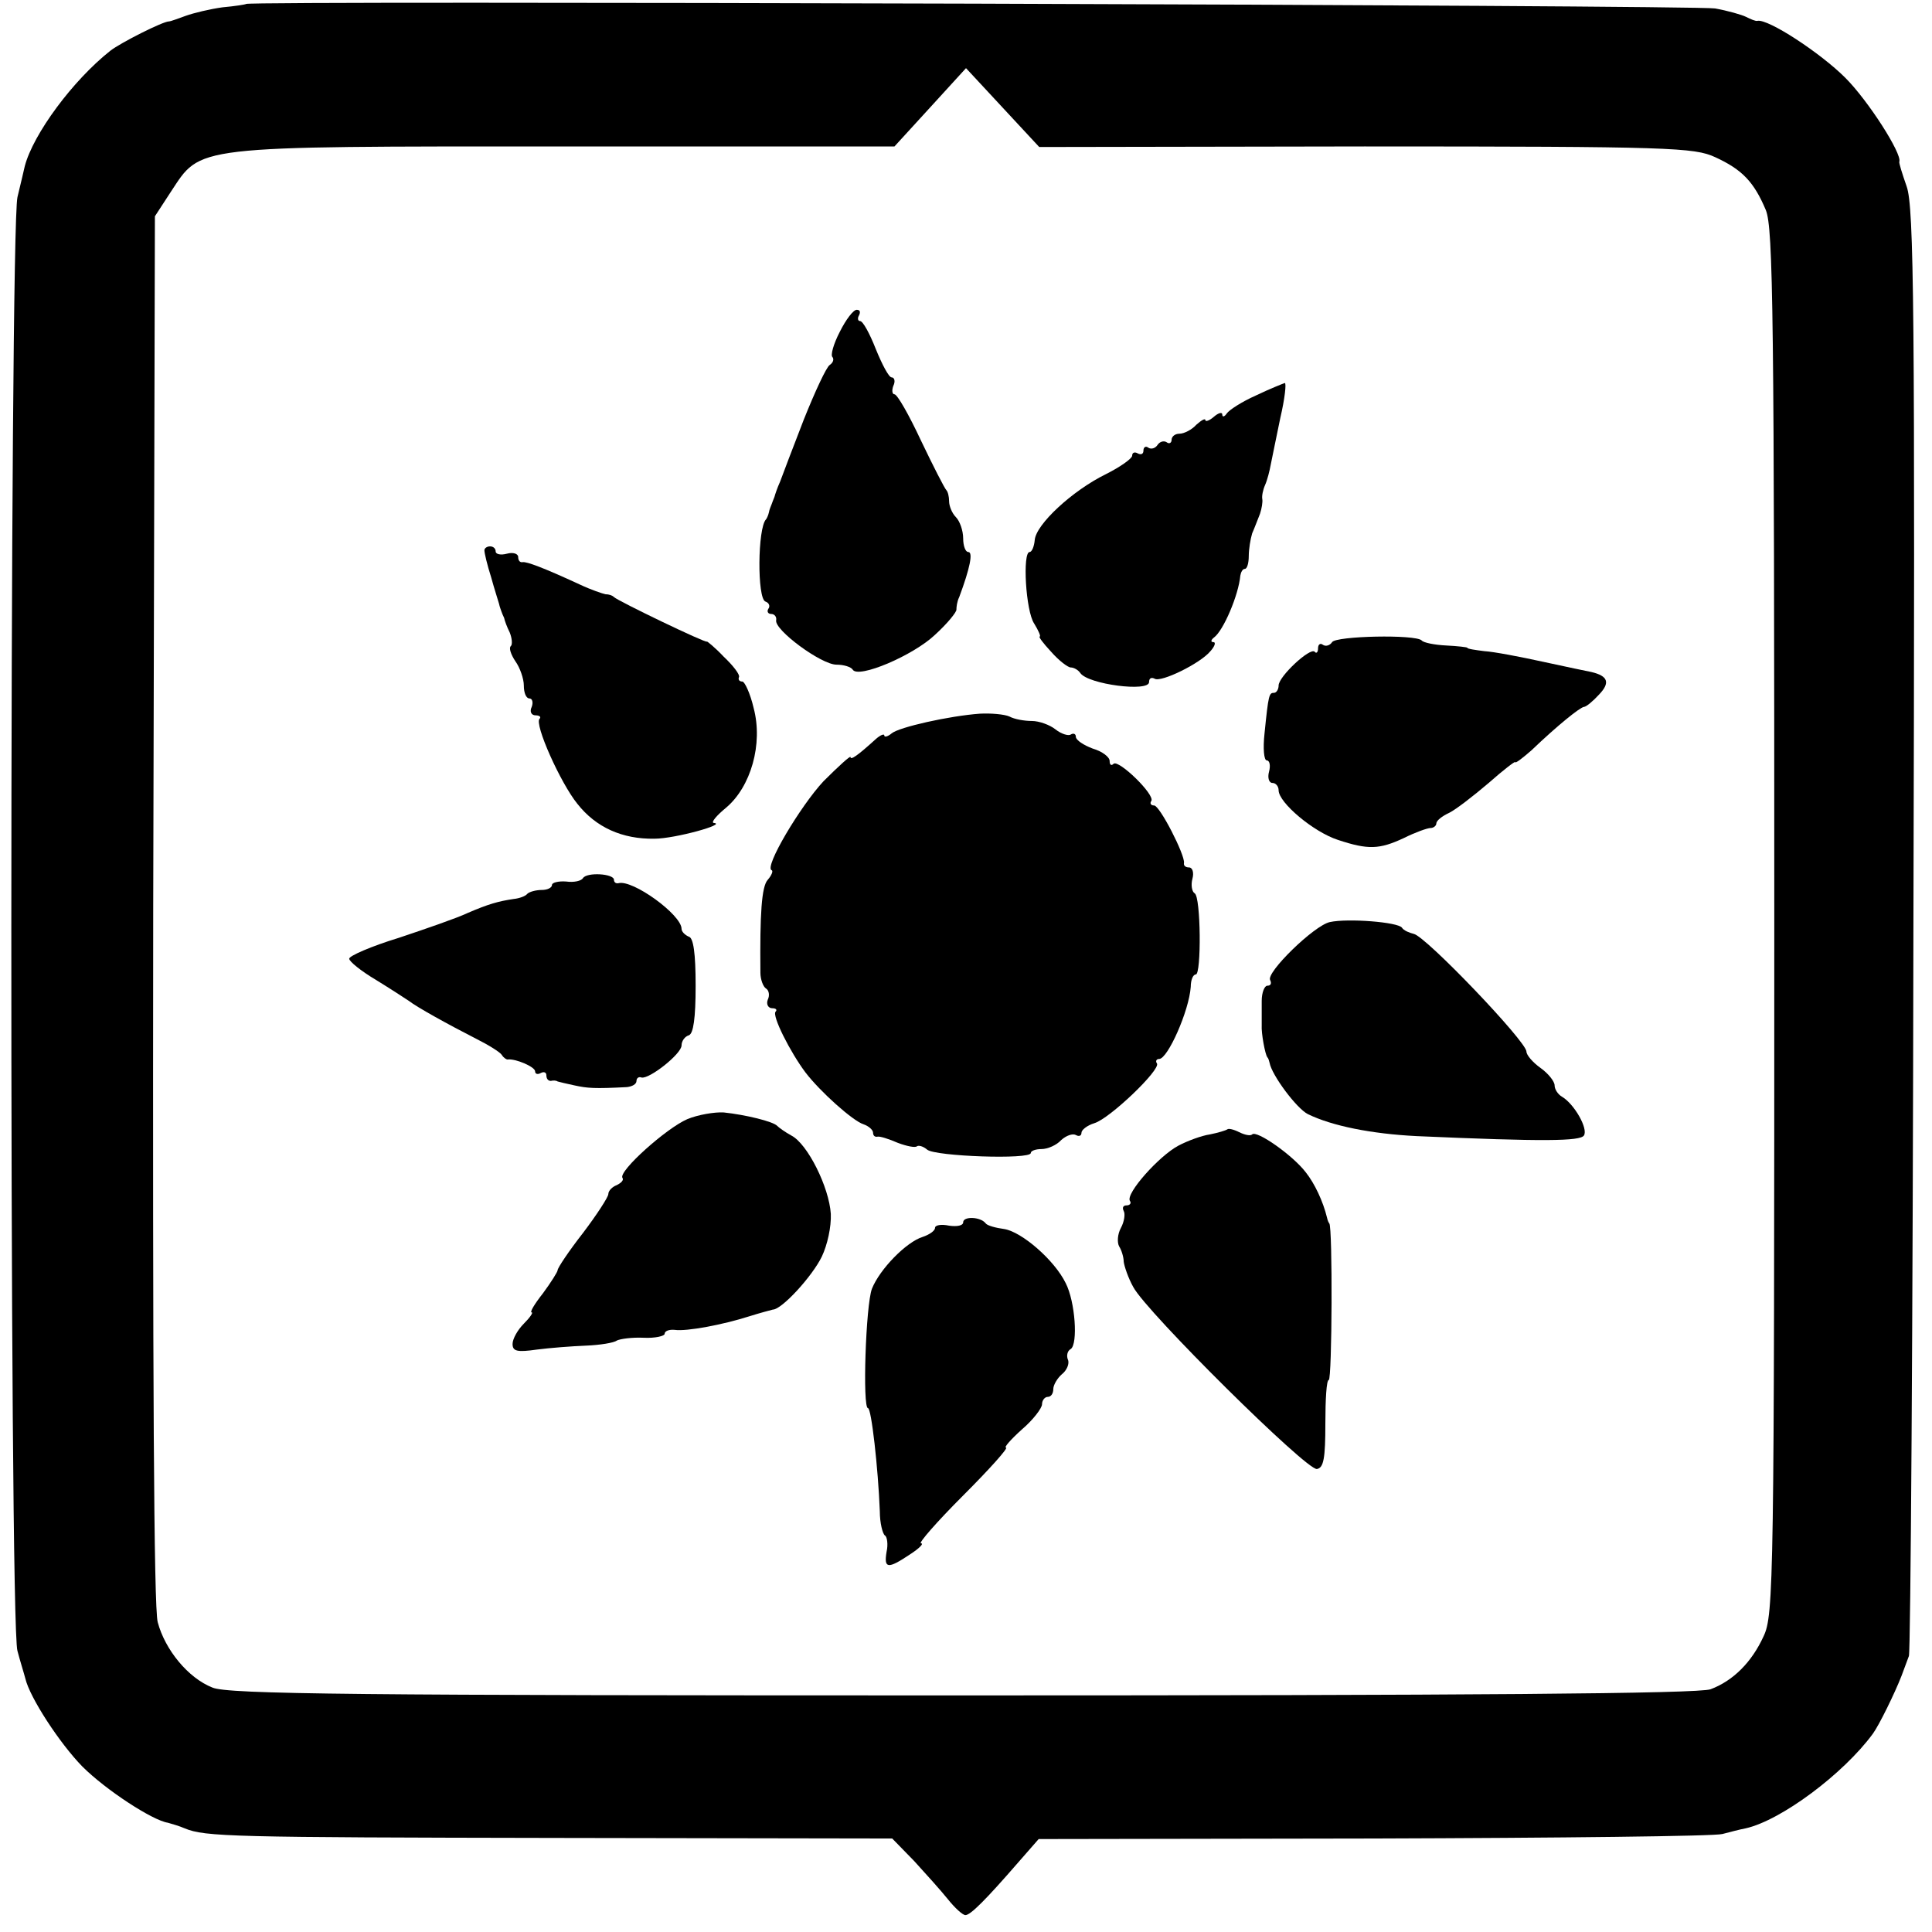 <?xml version="1.0" standalone="no"?>
<!DOCTYPE svg PUBLIC "-//W3C//DTD SVG 20010904//EN"
 "http://www.w3.org/TR/2001/REC-SVG-20010904/DTD/svg10.dtd">
<svg version="1.0" xmlns="http://www.w3.org/2000/svg"
 width="343pt" height="343pt" viewBox="0 0 343 343"
 preserveAspectRatio="xMidYMid meet">
<g transform="translate(0,343) scale(0.1,-0.1)"
fill="#000000" stroke="none">
<path d="M437 3423 c-1 -1 -20 -4 -42 -6 -22 -3 -51 -10 -65 -15 -14 -5 -27
-10 -30 -10 -11 0 -86 -38 -104 -52 -67 -53 -137 -148 -152 -205 -1 -5 -7 -30
-13 -55 -14 -62 -15 -2533 0 -2581 5 -19 12 -41 14 -49 8 -34 61 -115 101
-156 42 -42 125 -96 152 -100 7 -2 21 -6 30 -10 36 -15 84 -16 662 -17 l594
-1 39 -40 c21 -23 48 -53 60 -68 12 -15 26 -28 31 -28 9 0 36 27 95 95 l35 40
595 1 c328 1 606 4 619 8 12 3 30 8 41 10 63 14 174 97 226 168 11 15 39 72
51 103 4 11 10 27 13 35 3 8 7 589 8 1291 3 1099 1 1282 -12 1318 -8 23 -14
42 -13 44 5 14 -55 108 -96 149 -44 44 -137 105 -156 101 -3 -1 -12 3 -20 7
-8 4 -33 11 -55 15 -33 6 -2603 14 -2608 8z m1988 -253 c542 0 583 -2 620 -19
48 -22 69 -44 90 -94 13 -32 15 -182 15 -1264 0 -1173 -1 -1230 -19 -1268 -21
-46 -54 -79 -94 -94 -20 -8 -432 -11 -1328 -11 -1075 0 -1305 2 -1332 14 -43
17 -84 67 -97 116 -7 26 -9 438 -8 1267 l3 1229 28 43 c55 83 32 81 699 81
l586 0 64 70 63 69 65 -70 65 -70 580 1z"/>
<path d="M1491 2841 c-11 -21 -17 -42 -13 -45 3 -4 1 -10 -5 -14 -6 -4 -26
-47 -46 -97 -19 -49 -38 -99 -42 -110 -5 -11 -9 -23 -10 -27 -2 -5 -4 -10 -5
-13 -1 -3 -4 -9 -5 -15 -1 -5 -4 -11 -5 -12 -15 -15 -16 -141 -1 -146 6 -2 9
-8 5 -13 -3 -5 0 -9 5 -9 6 0 10 -5 9 -11 -4 -17 80 -79 107 -79 13 0 26 -4
29 -9 10 -16 107 25 146 62 22 20 39 41 38 45 0 4 1 14 5 22 19 51 25 80 16
80 -5 0 -9 11 -9 24 0 14 -6 31 -13 38 -7 7 -12 20 -12 28 0 8 -2 17 -5 20 -3
3 -23 42 -45 88 -21 45 -42 82 -47 82 -4 0 -5 7 -2 15 4 8 2 15 -3 15 -5 0
-17 23 -28 50 -11 28 -23 50 -28 50 -4 0 -5 5 -2 10 3 6 2 10 -4 10 -6 0 -19
-17 -30 -39z"/>
<path d="M2230 2728 c-25 -11 -48 -26 -52 -32 -4 -6 -8 -7 -8 -2 0 5 -7 3 -15
-4 -8 -7 -15 -9 -15 -6 0 4 -7 0 -16 -8 -8 -9 -22 -16 -30 -16 -8 0 -14 -5
-14 -11 0 -5 -4 -8 -9 -4 -5 3 -12 1 -16 -5 -4 -6 -11 -8 -16 -5 -5 4 -9 1 -9
-5 0 -6 -4 -8 -10 -5 -5 3 -10 2 -10 -4 0 -5 -21 -20 -47 -33 -59 -29 -124
-89 -126 -117 -1 -11 -5 -21 -9 -21 -13 0 -7 -105 8 -127 8 -13 12 -23 10 -23
-3 0 6 -12 20 -27 14 -16 30 -28 35 -28 5 0 13 -4 17 -10 14 -20 122 -34 122
-16 0 7 4 9 10 6 11 -7 81 27 99 49 8 9 10 16 5 16 -5 0 -4 4 1 8 17 12 44 76
47 110 1 6 4 12 8 12 4 0 7 10 7 23 0 12 3 30 6 40 4 9 10 25 14 35 3 9 5 21
4 26 -1 5 1 16 5 25 4 9 8 25 10 36 2 11 10 48 17 83 8 34 11 62 8 62 -3 -1
-26 -10 -51 -22z"/>
<path d="M860 2453 c0 -5 5 -26 12 -48 6 -22 13 -43 14 -47 1 -5 3 -10 4 -13
1 -3 3 -8 5 -12 1 -5 5 -16 10 -26 4 -10 5 -21 2 -24 -4 -3 0 -15 8 -27 8 -11
15 -31 15 -43 0 -13 4 -23 10 -23 5 0 7 -7 4 -15 -4 -8 -1 -15 7 -15 7 0 10
-3 7 -6 -10 -9 37 -114 67 -151 33 -42 80 -63 137 -62 36 0 130 26 105 28 -5
1 5 13 22 27 44 37 66 113 49 177 -6 26 -16 47 -20 47 -5 0 -8 3 -6 8 2 4 -10
20 -27 36 -16 17 -30 28 -30 27 0 -4 -158 72 -165 79 -3 3 -9 5 -15 5 -5 1
-26 8 -45 17 -67 31 -95 41 -102 40 -5 -1 -8 3 -8 9 0 6 -9 9 -20 6 -11 -3
-20 -1 -20 4 0 5 -4 9 -10 9 -5 0 -10 -3 -10 -7z"/>
<path d="M2365 2290 c-4 -6 -11 -8 -16 -5 -5 4 -9 1 -9 -6 0 -7 -3 -10 -6 -6
-8 8 -64 -44 -64 -60 0 -7 -4 -13 -8 -13 -9 0 -10 -3 -17 -72 -3 -27 -1 -48 4
-48 5 0 7 -9 4 -20 -3 -11 0 -20 6 -20 6 0 11 -6 11 -13 0 -22 62 -74 105 -88
54 -18 74 -17 117 3 20 10 42 18 48 18 5 0 10 4 10 8 0 5 10 13 23 19 12 6 43
30 70 53 26 23 47 39 47 37 0 -3 13 7 29 21 47 45 86 76 93 77 4 0 16 10 27
22 20 21 16 33 -14 40 -5 1 -44 9 -85 18 -41 9 -88 18 -105 19 -16 2 -30 4
-30 6 0 1 -17 3 -37 4 -21 1 -41 5 -44 9 -11 11 -152 8 -159 -3z"/>
<path d="M1740 2163 c-55 -4 -144 -24 -157 -35 -7 -6 -13 -7 -13 -4 0 4 -7 1
-15 -6 -33 -30 -45 -38 -45 -32 0 3 -21 -16 -48 -43 -41 -44 -106 -153 -92
-158 3 -1 0 -9 -7 -17 -11 -12 -14 -61 -13 -165 0 -12 5 -25 10 -28 5 -3 7
-12 3 -20 -3 -8 1 -15 8 -15 7 0 9 -3 6 -6 -7 -7 26 -72 53 -108 26 -34 84
-86 103 -92 9 -3 17 -10 17 -15 0 -5 3 -8 8 -7 4 1 20 -4 36 -11 16 -6 31 -9
34 -6 3 2 11 0 18 -6 14 -12 184 -18 184 -6 0 4 9 7 19 7 11 0 27 7 35 16 9 8
20 12 26 9 5 -3 10 -2 10 4 0 5 10 13 23 17 27 8 118 95 111 106 -3 4 -1 8 4
8 15 0 53 85 56 128 0 12 4 22 9 22 10 0 9 138 -2 144 -5 3 -7 15 -4 26 3 11
0 20 -6 20 -6 0 -10 3 -9 8 2 14 -43 102 -53 102 -6 0 -8 4 -5 8 7 11 -58 74
-67 66 -4 -4 -7 -2 -7 5 0 7 -13 17 -30 22 -16 6 -30 15 -30 21 0 5 -4 7 -9 4
-4 -3 -17 1 -27 9 -10 8 -29 15 -42 15 -13 0 -31 3 -40 8 -9 4 -33 6 -52 5z"/>
<path d="M1035 1871 c-3 -5 -16 -8 -30 -6 -14 1 -25 -2 -25 -6 0 -5 -8 -9 -18
-9 -10 0 -22 -3 -26 -7 -3 -4 -14 -8 -24 -9 -27 -4 -45 -9 -82 -25 -19 -9 -74
-28 -122 -44 -49 -15 -88 -32 -88 -37 0 -5 21 -22 48 -38 26 -16 52 -33 58
-37 14 -11 70 -42 119 -67 22 -11 43 -24 46 -29 3 -5 8 -8 10 -8 14 2 49 -13
49 -21 0 -5 5 -6 10 -3 6 3 10 1 10 -4 0 -6 3 -10 8 -10 4 1 9 1 12 -1 3 -1
16 -4 30 -7 23 -5 35 -6 93 -3 9 1 17 5 17 11 0 5 4 8 9 6 14 -3 71 42 71 57
0 8 6 16 13 18 8 3 12 30 12 88 0 58 -4 85 -12 87 -7 3 -13 9 -13 14 0 25 -87
88 -112 81 -5 -1 -8 2 -8 6 0 11 -48 14 -55 3z"/>
<path d="M2361 1793 c-28 -6 -114 -90 -106 -103 3 -6 1 -10 -5 -10 -5 0 -10
-12 -10 -27 0 -16 0 -35 0 -43 -1 -14 6 -52 10 -57 2 -2 3 -6 4 -10 4 -22 48
-81 68 -91 43 -21 113 -35 193 -39 227 -10 290 -9 297 1 8 12 -17 56 -39 69
-7 4 -13 13 -13 20 0 7 -11 21 -25 31 -14 10 -25 23 -25 29 0 18 -179 205
-200 209 -8 2 -18 6 -21 11 -7 10 -96 17 -128 10z"/>
<path d="M1220 1443 c-37 -16 -122 -92 -115 -104 3 -4 -2 -9 -10 -13 -8 -3
-15 -10 -15 -16 0 -5 -20 -36 -45 -69 -25 -32 -45 -62 -45 -66 0 -3 -12 -22
-26 -41 -15 -19 -24 -34 -20 -34 3 0 -3 -9 -14 -20 -11 -11 -20 -27 -20 -36 0
-13 8 -15 43 -10 23 3 62 6 87 7 25 1 50 5 55 9 6 3 27 6 48 5 20 -1 37 3 37
7 0 5 8 8 18 7 21 -3 85 9 132 24 19 6 38 11 42 12 16 0 70 59 87 94 10 21 17
53 16 76 -3 47 -41 124 -70 139 -11 6 -22 14 -25 17 -7 8 -57 20 -95 24 -16 1
-46 -4 -65 -12z"/>
<path d="M2179 1425 c-3 -2 -16 -6 -31 -9 -14 -2 -39 -11 -56 -20 -34 -18 -94
-85 -86 -98 3 -4 0 -8 -6 -8 -6 0 -8 -4 -5 -10 3 -5 1 -19 -5 -30 -6 -11 -7
-26 -3 -33 4 -6 8 -19 8 -27 1 -8 8 -29 17 -45 24 -45 308 -326 326 -323 12 2
15 19 15 81 0 42 2 77 6 77 6 0 7 272 1 278 -1 1 -3 5 -4 10 -7 29 -22 61 -38
81 -23 30 -87 75 -95 67 -3 -3 -13 -1 -23 4 -10 5 -19 7 -21 5z"/>
<path d="M1710 1260 c0 -6 -11 -8 -25 -6 -14 3 -25 1 -25 -4 0 -5 -10 -12 -22
-16 -29 -9 -76 -57 -90 -92 -11 -29 -17 -212 -7 -212 6 0 18 -106 21 -183 0
-21 5 -40 9 -43 4 -2 6 -16 3 -29 -5 -30 2 -31 41 -5 17 11 26 20 20 20 -5 0
28 38 75 85 47 47 81 85 76 85 -4 0 8 14 28 32 20 17 36 38 36 45 0 7 5 13 10
13 6 0 10 6 10 14 0 7 7 19 15 26 9 7 14 19 11 26 -3 7 -1 16 5 19 13 9 8 84
-9 117 -20 41 -78 91 -109 96 -15 2 -30 6 -33 10 -9 12 -40 13 -40 2z"/>
</g>
</svg>
